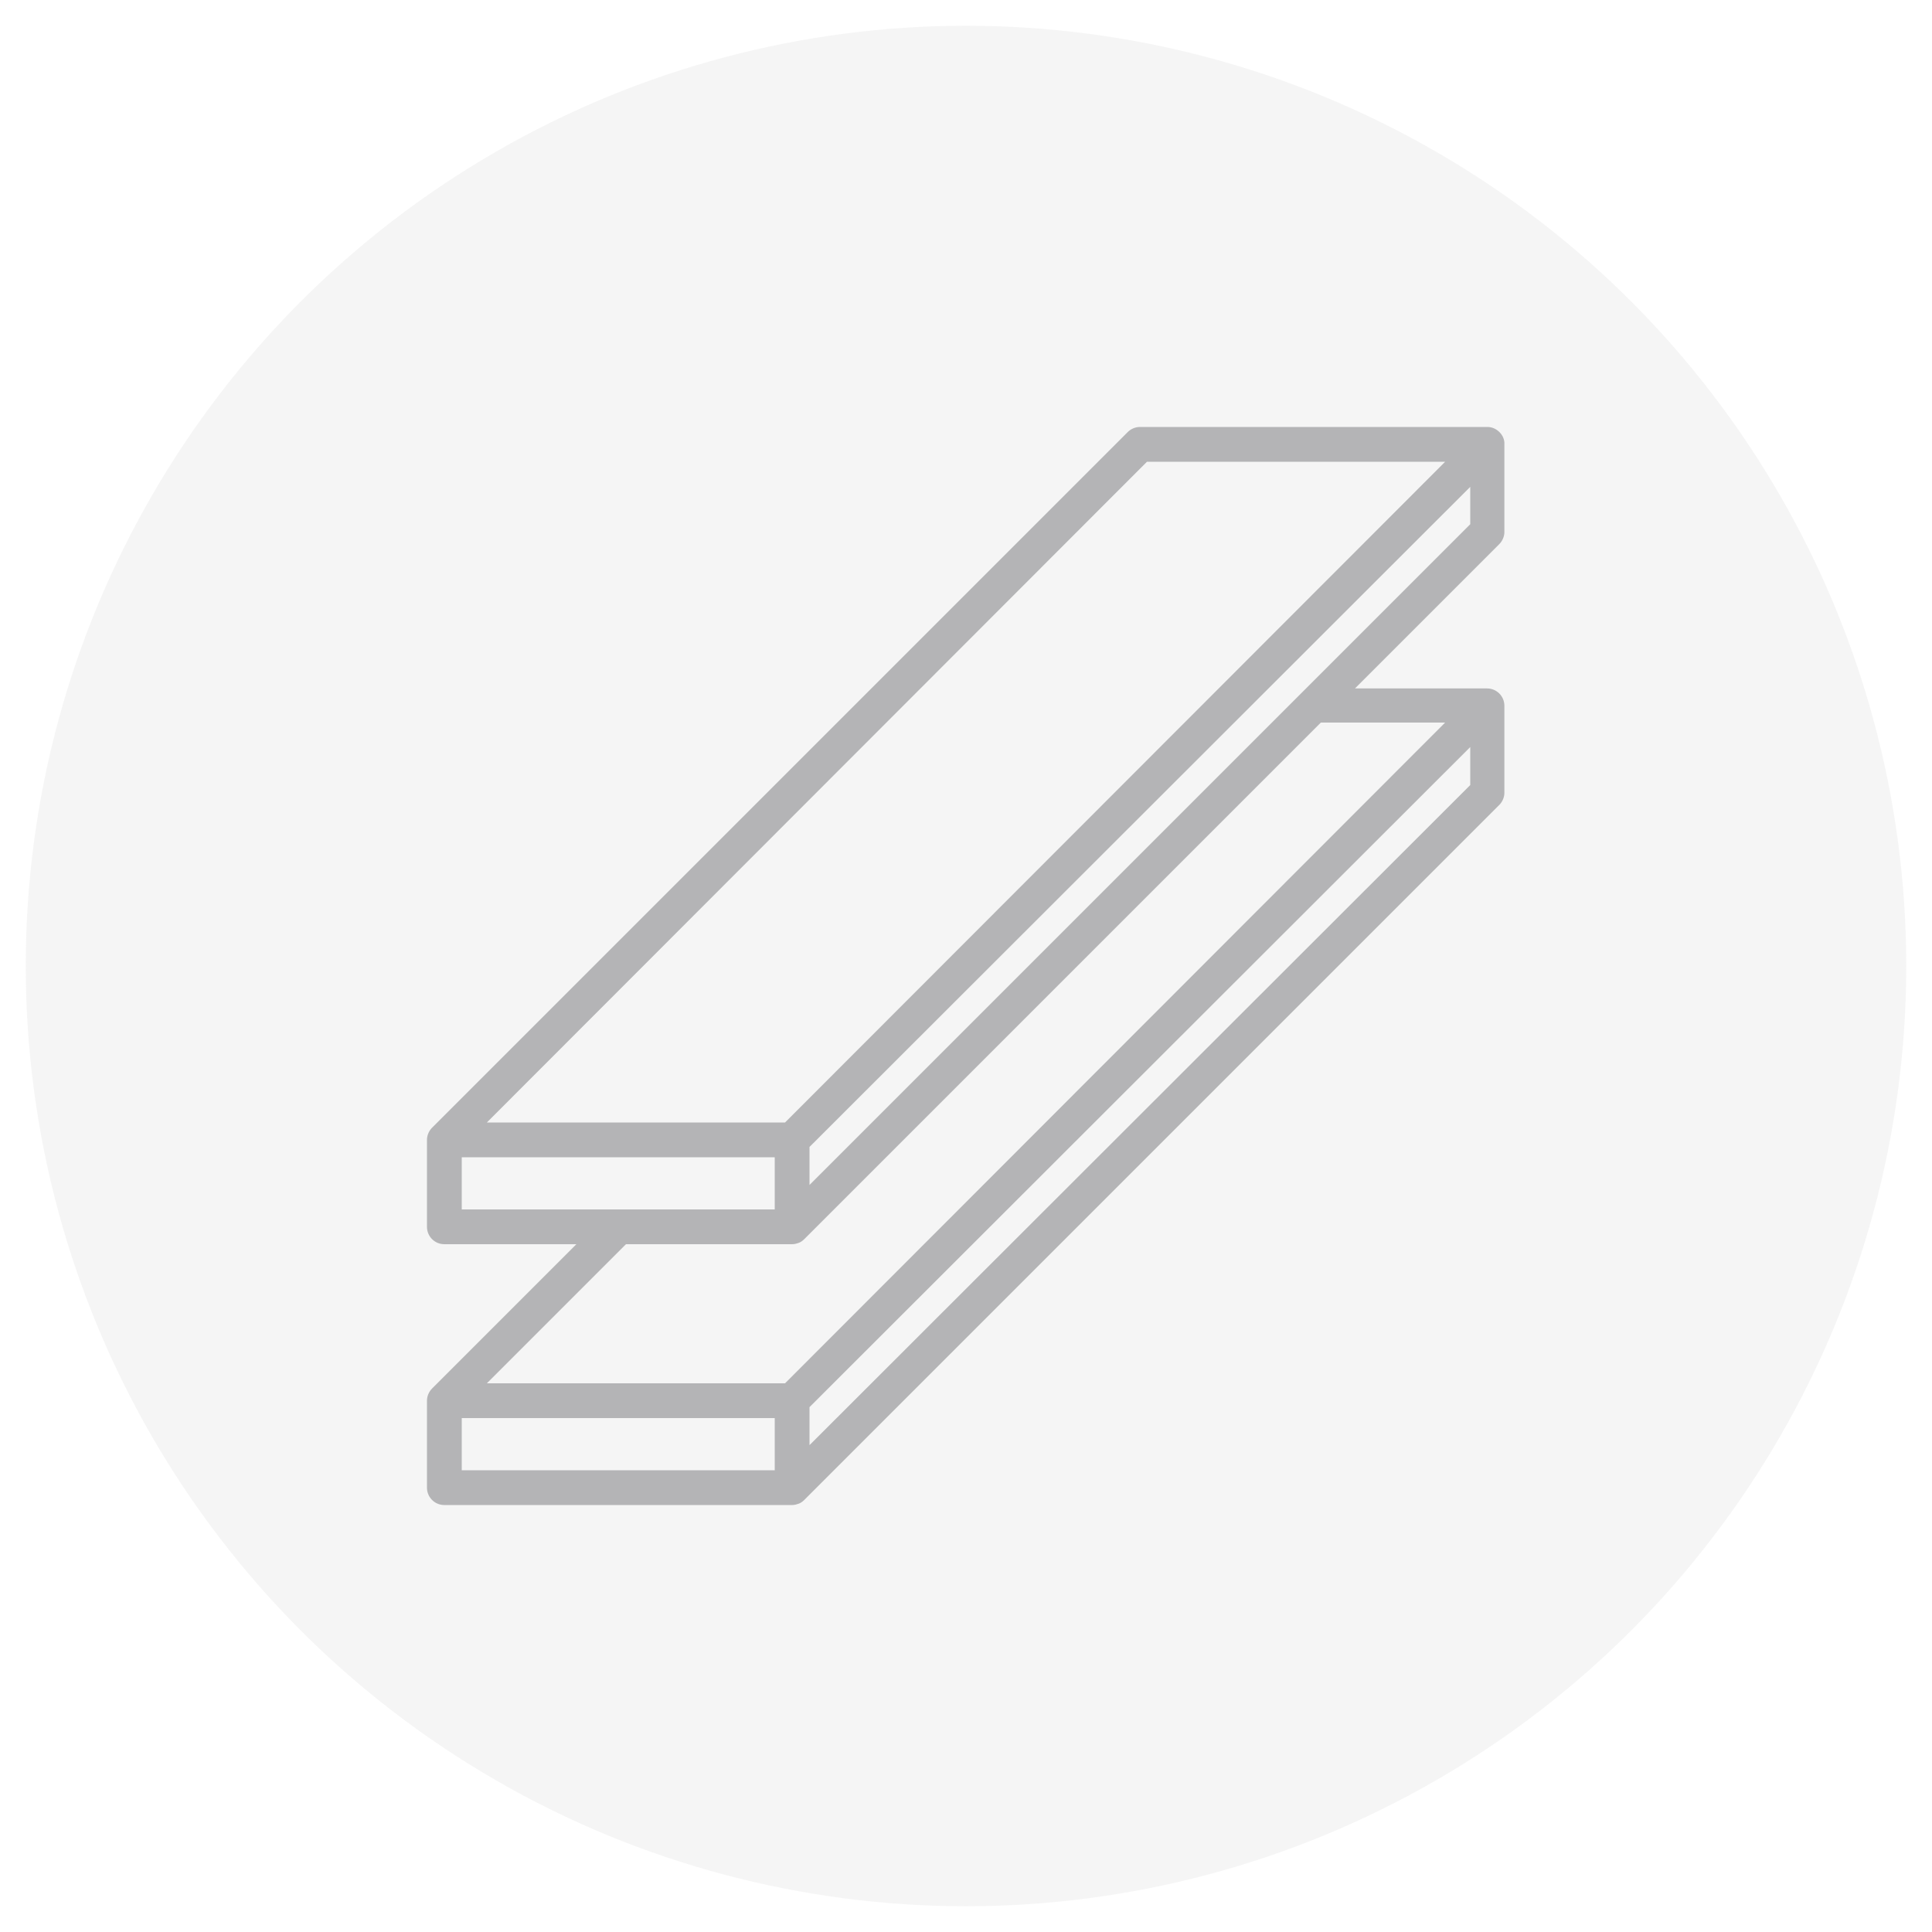<svg xmlns="http://www.w3.org/2000/svg" xmlns:xlink="http://www.w3.org/1999/xlink" id="Capa_1" x="0px" y="0px" viewBox="0 0 300 300" style="enable-background:new 0 0 300 300;" xml:space="preserve"><style type="text/css">	.st0{opacity:0.1;fill:#9F9F9E;}	.st1{display:none;fill:#98999B;}	.st2{display:none;opacity:0.7;}	.st3{display:inline;fill:#98999B;}	.st4{fill:none;stroke:#98999B;stroke-miterlimit:10;}	.st5{fill:#020203;}	.st6{opacity:0.7;}	.st7{fill:#98999B;}</style><circle style="opacity:0.1;fill:#9F9F9F;" cx="150" cy="150" r="146"></circle><g class="st2">	<path class="st3" d="M256.7,149.2c-0.6-1.3-3.7-7.8-8.7-7.8h-73.4l10.5-25.5c0.6-1.4,0.8-3.8-1.9-10.2c-1.4-3.2-2.9-6-2.9-6.1  c-0.7-1.3-2.3-1.7-3.5-1.1c-0.3,0.2-0.6,0.4-0.8,0.7c-0.5,0.7-5.2,6.9-6.5,10.1l-5.7,13.9c-0.8-0.8-1.7-1.4-2.8-1.9  c-3.4-1.4-7.2-0.5-9.7,2.2c-3.1-3.5-8.5-3.9-12-0.8c-0.3,0.2-0.5,0.5-0.8,0.8c-3.1-3.5-8.5-3.9-12-0.8c-0.3,0.2-0.5,0.5-0.8,0.8  c-3.1-3.5-8.5-3.9-12-0.8c-1,0.9-1.7,1.9-2.2,3.1l-1,2.4l-7.9-19c-1.3-3.2-6-9.4-6.5-10.1c-0.9-1.1-2.5-1.4-3.6-0.5  c-0.3,0.2-0.5,0.5-0.7,0.8c-0.1,0.1-1.6,2.9-2.9,6.1c-2.7,6.4-2.5,8.8-1.9,10.2l10.5,25.5H83.1c-4.9,0-8.1,6.5-8.7,7.8  c-0.3,0.7-0.3,1.4,0,2.1c0.6,1.3,3.7,7.8,8.7,7.8h14.6l-10.9,26.3c-1.5,3.6,2.1,11,4.4,15c0.7,1.3,2.3,1.7,3.5,1  c0.2-0.1,0.4-0.2,0.5-0.4c0.6-0.6,5.9-5.7,7.3-9.1l5.8-14.1c3.3,3.3,8.7,3.4,12,0.1c0.1-0.1,0.3-0.3,0.4-0.5  c3.1,3.5,8.5,3.9,12,0.8c0.3-0.2,0.5-0.5,0.8-0.8c1.6,1.8,3.9,2.9,6.4,2.9c2.4,0,4.8-1.1,6.4-2.9c3.1,3.5,8.5,3.9,12,0.8  c1-0.9,1.7-1.9,2.2-3.1l0.9-2.3l7.9,19.1c1.4,3.4,6.7,8.5,7.3,9.1c1,1,2.7,0.9,3.7-0.1c0.1-0.2,0.3-0.3,0.4-0.5  c2.3-4,5.9-11.4,4.4-15l-10.9-26.3H248c4.9,0,8.1-6.5,8.7-7.8C257,150.6,257,149.9,256.7,149.2z M91.7,114c-0.2-1.1,1-4.4,2.7-8.1  c1.4,2,2.8,4.2,3.4,5.5l9.9,23.8l-3.6,8.6L91.7,114z M83.1,153.9c-0.8,0-2.3-1.7-3.4-3.7c1.1-2,2.6-3.7,3.4-3.7v0h16.4l1.7,4.1  l-1.4,3.3H83.1z M106.5,168.6L97.7,190c-0.5,1.2-2.1,3.1-3.6,4.8c-1.6-3.3-2.6-6.4-2.5-7.4l24.6-59.4c0.7-1.7,2.6-2.5,4.3-1.8  c1.7,0.7,2.5,2.6,1.8,4.3c0,0,0,0,0,0L106.5,168.6z M117.5,173.2c-0.7,1.7-2.6,2.6-4.3,1.9c-1.7-0.7-2.6-2.6-1.9-4.3  c0-0.1,0-0.1,0.1-0.2L129,128c0.7-1.7,2.6-2.5,4.3-1.8c0.8,0.3,1.4,1,1.8,1.8c0.3,0.8,0.3,1.7,0,2.5L117.5,173.2z M130.2,173.2  c-0.7,1.7-2.6,2.5-4.3,1.8c-1.7-0.7-2.5-2.6-1.8-4.3l17.7-42.7c0.5-1.2,1.7-2,3.1-2c1.8,0,3.3,1.5,3.3,3.3c0,0.3-0.1,0.7-0.2,1  L130.2,173.2z M143,173.2c-0.7,1.7-2.6,2.5-4.3,1.8c-1.6-0.7-2.4-2.4-1.9-4.1l17.8-42.9c0.7-1.7,2.6-2.5,4.3-1.8  c1.7,0.7,2.5,2.6,1.8,4.3L143,173.2z M155.8,173.2c-0.7,1.7-2.6,2.5-4.3,1.8c-1.6-0.7-2.5-2.5-1.9-4.1l24.6-59.5  c0.5-1.3,2-3.5,3.4-5.5c1.7,3.7,2.9,7.1,2.7,8.1L155.8,173.2z M180.4,187.4c0.2,1-0.9,4.1-2.5,7.4h0c-1.6-1.7-3.2-3.6-3.6-4.8  l-9.9-23.9l3.6-8.6L180.4,187.4z M248,153.9h-75.9l-1.4-3.3l1.7-4.1H248c0.8,0,2.3,1.7,3.4,3.7C250.3,152.2,248.8,153.9,248,153.9z  "></path></g><g>	<g class="st6">		<path class="st7" d="M231,66.3h-54c-0.7,0-1.4,0.3-1.9,0.8L67.1,175.1c-0.5,0.5-0.8,1.2-0.8,1.9v13.5c0,1.5,1.2,2.7,2.7,2.7h20.5   l-22.4,22.4c-0.5,0.5-0.8,1.2-0.8,1.9V231c0,1.5,1.2,2.7,2.7,2.7h54c0.4,0,0.7-0.1,1-0.2c0.3-0.1,0.6-0.3,0.9-0.6l107.9-107.9   c0.5-0.5,0.8-1.2,0.8-1.9v-13.5c0-1.5-1.2-2.7-2.7-2.7h-20.5l22.4-22.4c0.5-0.5,0.8-1.2,0.8-1.9V69   C233.7,67.6,232.4,66.3,231,66.3z M178.1,71.7h46.3L121.9,174.3H75.6L178.1,71.7z M71.7,179.7h48.6v8.1H71.7V179.7z M71.7,220.2   h48.6v8.1H71.7V220.2z M228.3,121.9L125.7,224.4v-5.9L228.3,116V121.9z M224.4,112.2L121.9,214.8H75.6l21.6-21.6H123   c0.4,0,0.7-0.1,1-0.2c0.3-0.1,0.6-0.3,0.9-0.6l80.2-80.2H224.4z M228.3,81.4L125.7,184v-5.9L228.3,75.6V81.4z"></path>	</g></g></svg>